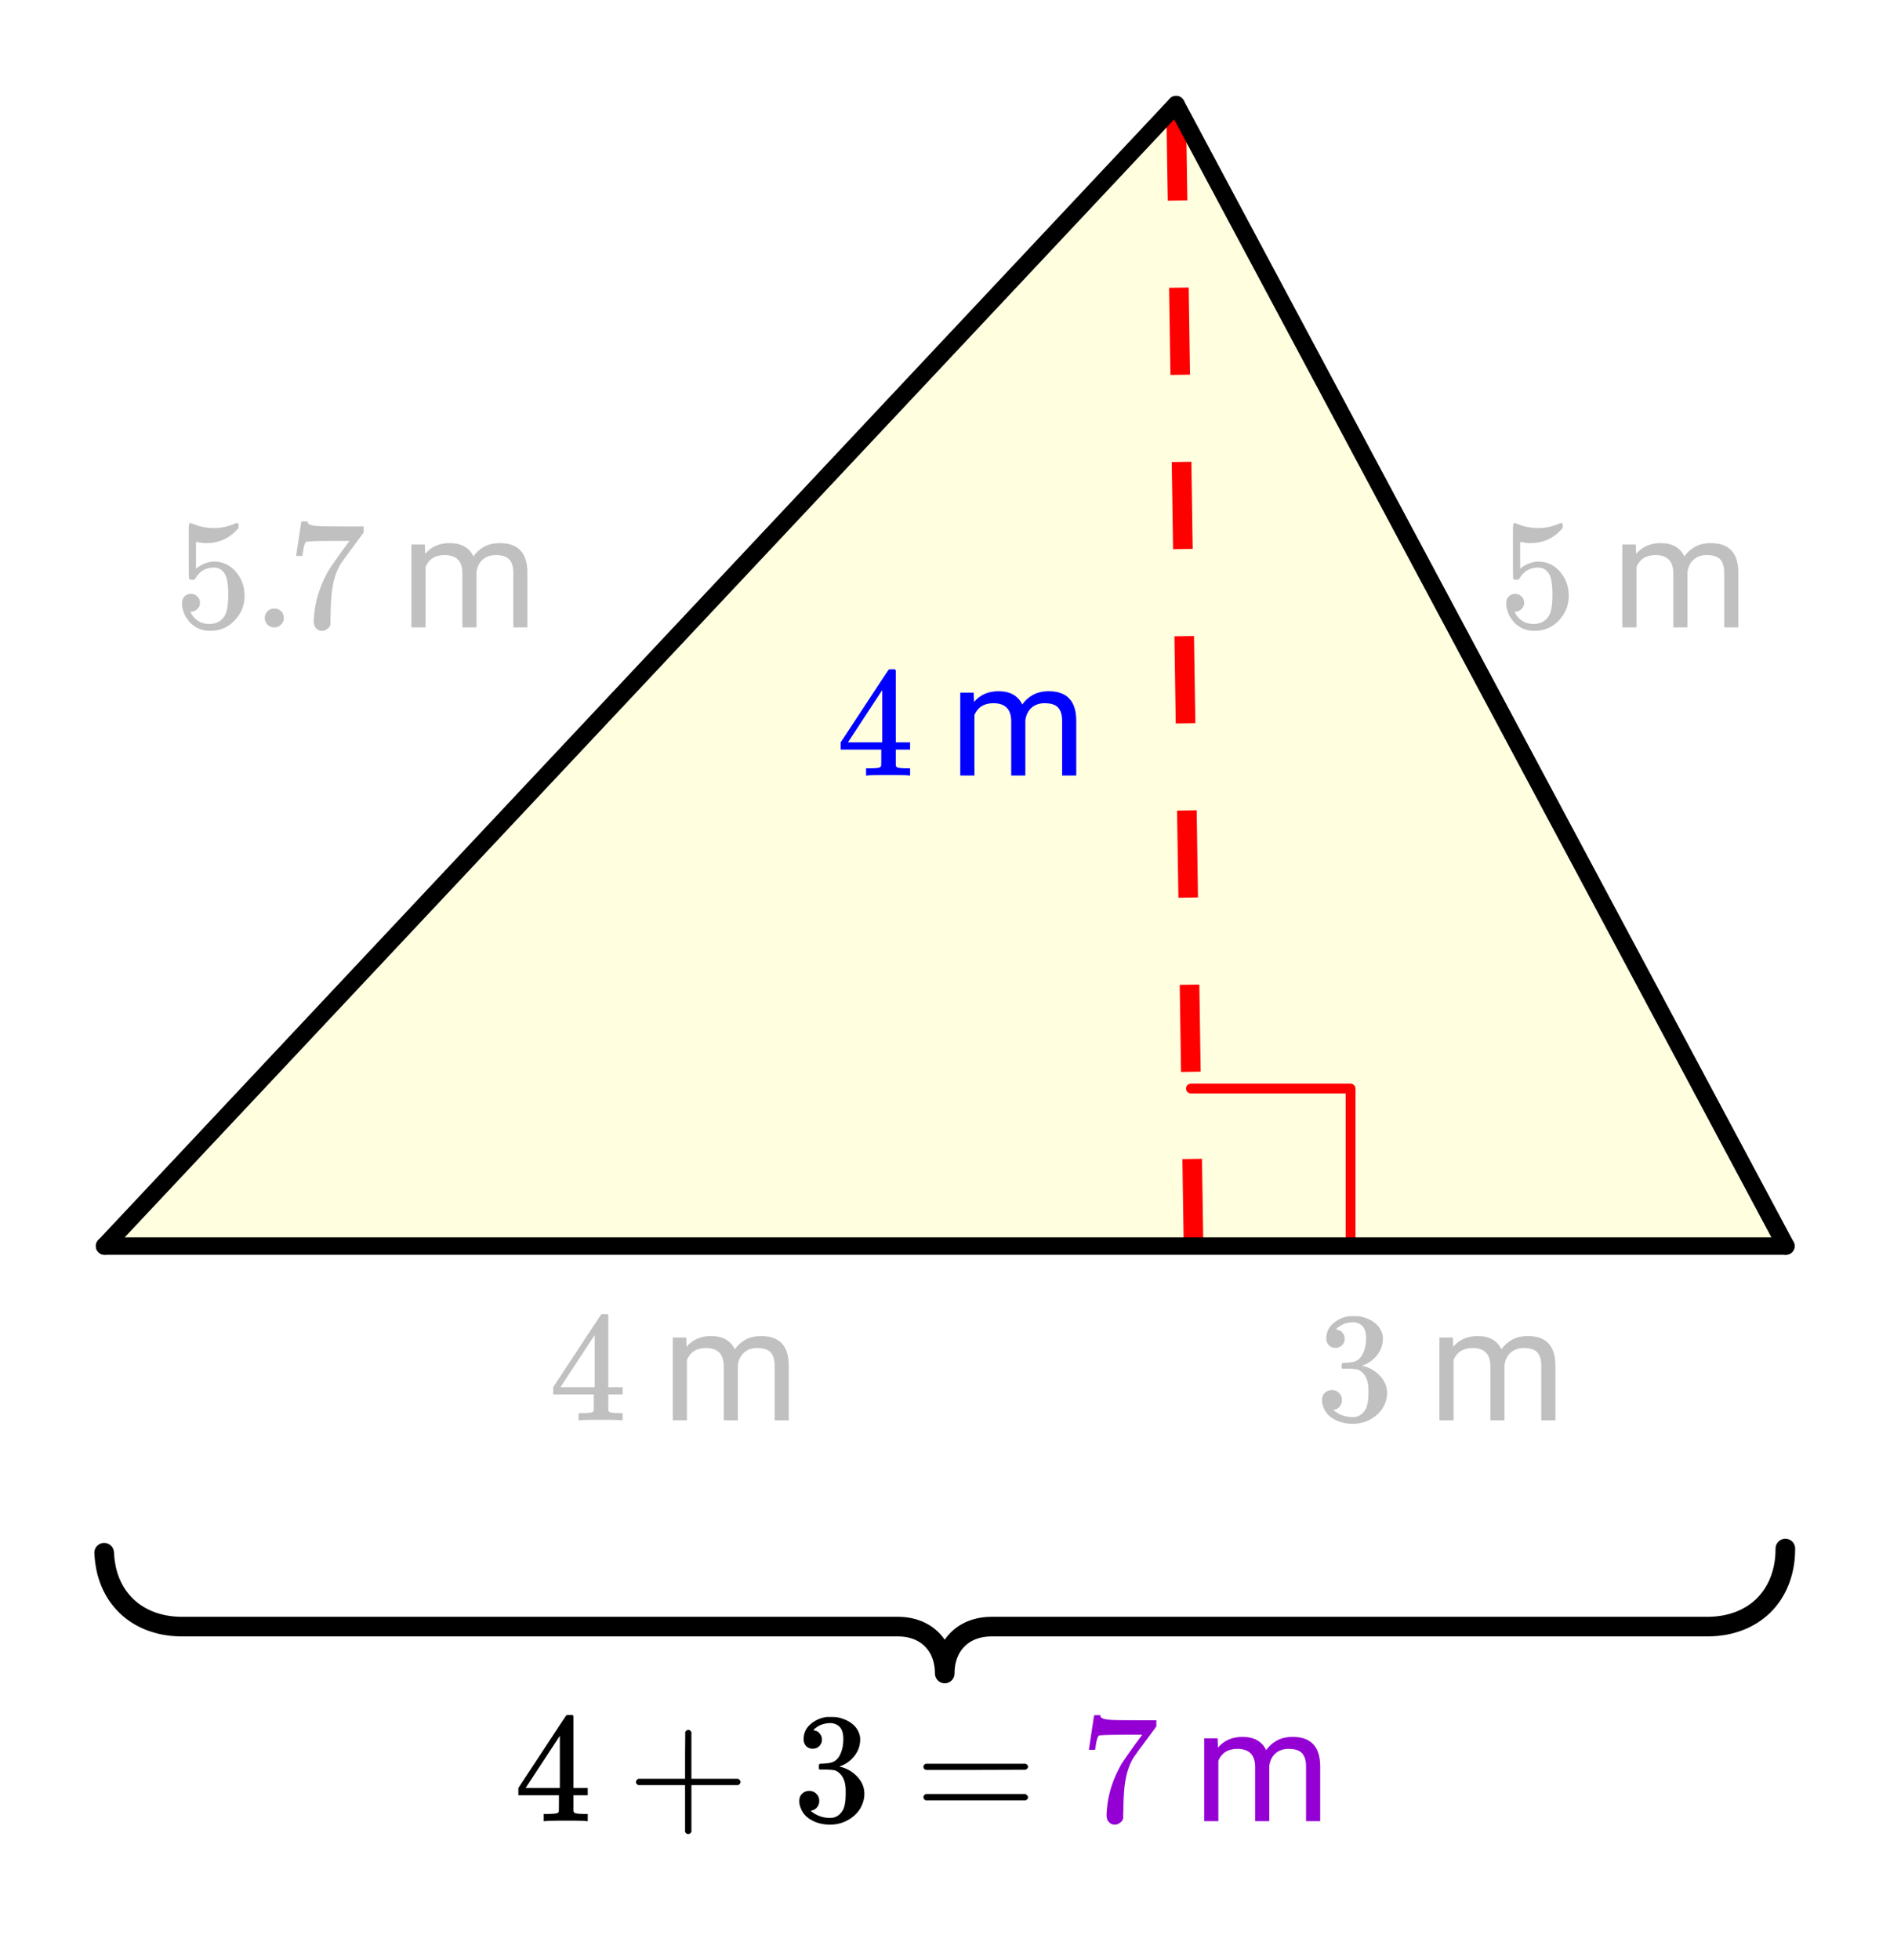 <svg xmlns="http://www.w3.org/2000/svg" xmlns:xlink="http://www.w3.org/1999/xlink" width="217.28" height="225.28" viewBox="0 0 162.96 168.96"><defs><symbol overflow="visible" id="d"><path d="M6.25 0c-.125-.031-.71-.047-1.75-.047-1.086 0-1.688.016-1.813.047h-.124v-.625h.421c.383-.008.625-.031.72-.063a.233.233 0 0 0 .155-.14c.008-.008.016-.25.016-.719v-.687h-3.5v-.625l2.047-3.11c1.375-2.093 2.07-3.144 2.094-3.156.02-.02.113-.031.28-.031h.25l.079.094v6.203h1.234v.625H5.125v1.343a.25.25 0 0 0 .078.157c.07.062.328.101.766.109h.39V0zM3.953-2.86v-4.5L1-2.86zm0 0"/></symbol><symbol overflow="visible" id="i"><path d="M1.719-6.25a.748.748 0 0 1-.578-.234.863.863 0 0 1-.204-.594c0-.52.204-.953.61-1.297a2.602 2.602 0 0 1 1.406-.61h.203c.313 0 .508.008.594.016.29.043.594.137.906.281.594.293.961.715 1.11 1.266.03.094.046.215.046.36 0 .542-.167 1.023-.5 1.437a2.637 2.637 0 0 1-1.234.89c-.043.024-.043.04 0 .048.02.011.067.023.14.03.552.157 1.016.45 1.391.876.375.418.563.89.563 1.422 0 .367-.086.718-.25 1.062-.219.461-.574.84-1.063 1.14-.492.302-1.039.454-1.64.454-.594 0-1.121-.125-1.578-.375C1.18-.328.867-.664.703-1.094a1.45 1.45 0 0 1-.14-.656c0-.258.082-.469.25-.625a.85.85 0 0 1 .609-.234c.25 0 .453.086.61.25.163.156.25.359.25.609 0 .2-.06.375-.173.531a.755.755 0 0 1-.468.297l-.094.031a2.5 2.5 0 0 0 1.672.61c.488 0 .863-.239 1.125-.719.144-.3.218-.754.218-1.36v-.28c0-.852-.289-1.426-.859-1.72-.137-.05-.414-.081-.828-.093h-.563l-.046-.031a.828.828 0 0 1-.016-.22c0-.1.008-.171.031-.202.031-.032.055-.047.078-.047.25 0 .508-.02.782-.063.394-.05.695-.27.906-.656.207-.394.312-.867.312-1.422 0-.582-.164-.972-.484-1.172a1.108 1.108 0 0 0-.625-.187c-.46 0-.86.121-1.203.36L1.922-8a.306.306 0 0 0-.094.11l-.047.046a.879.879 0 0 0 .094.032.64.64 0 0 1 .453.265c.125.149.188.32.188.516a.767.767 0 0 1-.235.562.76.76 0 0 1-.562.219zm0 0"/></symbol><symbol overflow="visible" id="k"><path d="M1.453-2.89c.207 0 .383.074.531.218a.743.743 0 0 1 .235.563c0 .21-.078.386-.235.53a.73.73 0 0 1-.515.22h-.094l.047.062c.133.293.336.531.61.719.28.187.613.281 1 .281.632 0 1.093-.27 1.374-.812.164-.332.25-.91.25-1.735 0-.926-.12-1.55-.36-1.875-.23-.289-.515-.437-.859-.437-.71 0-1.242.304-1.593.906a.46.46 0 0 1-.11.125.661.661 0 0 1-.187.016c-.156 0-.246-.024-.266-.079-.023-.039-.031-.832-.031-2.375V-7.5v-.719c0-.5.023-.75.078-.75.02-.02.035-.031.047-.031l.25.078c.582.242 1.18.36 1.797.36.633 0 1.242-.13 1.828-.391A.47.47 0 0 1 5.438-9c.07 0 .109.078.109.234v.188c-.73.875-1.656 1.312-2.781 1.312-.274 0-.524-.03-.75-.093l-.141-.016v2.313c.52-.407 1.047-.61 1.578-.61.176 0 .363.024.563.063.601.156 1.093.5 1.468 1.03.383.532.579 1.153.579 1.86 0 .824-.29 1.531-.86 2.125-.562.594-1.266.89-2.11.89-.562 0-1.042-.155-1.437-.468a1.518 1.518 0 0 1-.453-.453C.93-.945.758-1.348.687-1.828c0-.02-.007-.063-.015-.125v-.125c0-.25.07-.445.219-.594a.762.762 0 0 1 .562-.219zm0 0"/></symbol><symbol overflow="visible" id="l"><path d="M1.047-.813a.79.79 0 0 1 .234-.578.783.783 0 0 1 .578-.234c.239 0 .438.078.594.234a.767.767 0 0 1 .235.563.784.784 0 0 1-.25.594.767.767 0 0 1-.563.234.832.832 0 0 1-.594-.234.815.815 0 0 1-.234-.579zm0 0"/></symbol><symbol overflow="visible" id="m"><path d="M.75-6.188c0-.019.07-.507.219-1.468l.219-1.453c0-.02.085-.032.265-.032h.281v.063c0 .086.067.156.204.219.132.062.367.105.703.125.343.023 1.101.03 2.28.03h1.641v.532l-.921 1.25c-.137.188-.293.399-.47.625-.167.23-.296.414-.39.547-.086.125-.136.2-.156.219-.469.73-.75 1.71-.844 2.937-.031.367-.054.871-.062 1.516 0 .125-.008.258-.016.39v.438a.62.62 0 0 1-.265.375.698.698 0 0 1-.454.172.666.666 0 0 1-.53-.234c-.126-.145-.188-.348-.188-.61 0-.133.02-.39.062-.765.133-1.22.55-2.438 1.25-3.657.188-.289.567-.836 1.14-1.64l.626-.844H4.078c-1.562 0-2.387.027-2.469.078-.043.012-.093.11-.156.297a3.92 3.92 0 0 0-.125.625c-.023.156-.039.246-.047.266v.03H.75zm0 0"/></symbol><symbol overflow="visible" id="f"><path d="M2.078-7.14l.031.796c.52-.613 1.223-.922 2.11-.922 1 0 1.68.383 2.047 1.141.238-.344.546-.617.921-.828.383-.207.836-.313 1.36-.313 1.562 0 2.351.829 2.375 2.485V0H9.703v-4.719c0-.508-.117-.89-.344-1.14-.23-.25-.62-.375-1.171-.375-.461 0-.84.136-1.141.406-.293.273-.465.637-.516 1.094V0H5.313v-4.672c0-1.039-.512-1.562-1.532-1.562-.804 0-1.351.34-1.64 1.015V0H.92v-7.14zm0 0"/></symbol><symbol overflow="visible" id="z"><path d="M6.25 0c-.125-.031-.71-.047-1.75-.047-1.086 0-1.688.016-1.813.047h-.124v-.625h.421c.383-.008.625-.031.72-.063a.233.233 0 0 0 .155-.14c.008-.008.016-.25.016-.719v-.687h-3.5v-.625l2.047-3.11c1.375-2.093 2.07-3.144 2.094-3.156.02-.02.113-.031.28-.031h.25l.079.094v6.203h1.234v.625H5.125v1.343a.25.25 0 0 0 .078.157c.07.062.328.101.766.109h.39V0zM3.953-2.86v-4.5L1-2.86zm0 0"/></symbol><symbol overflow="visible" id="A"><path d="M.953-3.11C.816-3.171.75-3.257.75-3.374c0-.113.066-.207.203-.281h4.031v-2.016L5-7.703c.094-.113.176-.172.25-.172.125 0 .219.07.281.203v4.016h4.032c.132.074.203.168.203.281 0 .105-.07.195-.204.266h-4.03V.92c-.063.126-.157.188-.282.188-.117 0-.203-.062-.266-.187V-3.11zm0 0"/></symbol><symbol overflow="visible" id="B"><path d="M1.719-6.25a.748.748 0 0 1-.578-.234.863.863 0 0 1-.204-.594c0-.52.204-.953.61-1.297a2.602 2.602 0 0 1 1.406-.61h.203c.313 0 .508.008.594.016.29.043.594.137.906.281.594.293.961.715 1.11 1.266.03.094.046.215.046.36 0 .542-.167 1.023-.5 1.437a2.637 2.637 0 0 1-1.234.89c-.043.024-.043.04 0 .048.02.011.067.023.14.03.552.157 1.016.45 1.391.876.375.418.563.89.563 1.422 0 .367-.086.718-.25 1.062-.219.461-.574.84-1.063 1.14-.492.302-1.039.454-1.64.454-.594 0-1.121-.125-1.578-.375C1.18-.328.867-.664.703-1.094a1.45 1.45 0 0 1-.14-.656c0-.258.082-.469.25-.625a.85.85 0 0 1 .609-.234c.25 0 .453.086.61.25.163.156.25.359.25.609 0 .2-.06.375-.173.531a.755.755 0 0 1-.468.297l-.094.031a2.5 2.5 0 0 0 1.672.61c.488 0 .863-.239 1.125-.719.144-.3.218-.754.218-1.36v-.28c0-.852-.289-1.426-.859-1.72-.137-.05-.414-.081-.828-.093h-.563l-.046-.031a.828.828 0 0 1-.016-.22c0-.1.008-.171.031-.202.031-.032.055-.047.078-.047.25 0 .508-.02.782-.063.394-.05.695-.27.906-.656.207-.394.312-.867.312-1.422 0-.582-.164-.972-.484-1.172a1.108 1.108 0 0 0-.625-.187c-.46 0-.86.121-1.203.36L1.922-8a.306.306 0 0 0-.094.11l-.047.046a.879.879 0 0 0 .094.032.64.64 0 0 1 .453.265c.125.149.188.32.188.516a.767.767 0 0 1-.235.562.76.76 0 0 1-.562.219zm0 0"/></symbol><symbol overflow="visible" id="C"><path d="M.75-4.688c0-.113.066-.203.203-.265h8.61c.132.062.203.152.203.266 0 .093-.07.18-.204.25l-4.296.015H.969C.82-4.46.75-4.55.75-4.688zm0 2.625c0-.132.07-.226.219-.28h8.594c.007.011.03.03.062.062.031.023.05.039.063.047.019.011.035.03.046.062a.21.21 0 0 1 .032.11c0 .117-.07.203-.204.265H.954C.816-1.859.75-1.945.75-2.063zm0 0"/></symbol><symbol overflow="visible" id="D"><path d="M.75-6.188c0-.019.07-.507.219-1.468l.219-1.453c0-.02.085-.032.265-.032h.281v.063c0 .086.067.156.204.219.132.062.367.105.703.125.343.023 1.101.03 2.28.03h1.641v.532l-.921 1.25c-.137.188-.293.399-.47.625-.167.23-.296.414-.39.547-.086.125-.136.2-.156.219-.469.73-.75 1.71-.844 2.937-.031.367-.054.871-.062 1.516 0 .125-.008.258-.016.39v.438a.62.62 0 0 1-.265.375.698.698 0 0 1-.454.172.666.666 0 0 1-.53-.234c-.126-.145-.188-.348-.188-.61 0-.133.02-.39.062-.765.133-1.22.55-2.438 1.25-3.657.188-.289.567-.836 1.14-1.64l.626-.844H4.078c-1.562 0-2.387.027-2.469.078-.043.012-.093.11-.156.297a3.92 3.92 0 0 0-.125.625c-.023.156-.039.246-.047.266v.03H.75zm0 0"/></symbol><symbol overflow="visible" id="F"><path d="M2.078-7.14l.031.796c.52-.613 1.223-.922 2.11-.922 1 0 1.68.383 2.047 1.141.238-.344.546-.617.921-.828.383-.207.836-.313 1.36-.313 1.562 0 2.351.829 2.375 2.485V0H9.703v-4.719c0-.508-.117-.89-.344-1.14-.23-.25-.62-.375-1.171-.375-.461 0-.84.136-1.141.406-.293.273-.465.637-.516 1.094V0H5.313v-4.672c0-1.039-.512-1.562-1.532-1.562-.804 0-1.351.34-1.64 1.015V0H.92v-7.14zm0 0"/></symbol><clipPath id="p"><path d="M0 0h162.96v168.258H0zm0 0"/></clipPath><clipPath id="q"><path d="M92 0h70.96v116H92zm0 0"/></clipPath><filter id="a" filterUnits="objectBoundingBox" x="0%" y="0%" width="100%" height="100%"><feColorMatrix in="SourceGraphic" values="0 0 0 0 1 0 0 0 0 1 0 0 0 0 1 0 0 0 1 0"/></filter><mask id="s"><path fill-opacity=".247" d="M0 0h162.96v168.96H0z" filter="url(#a)"/></mask><clipPath id="c"><path d="M.281 4H7v10H.281zm0 0"/></clipPath><clipPath id="b"><path d="M0 0h23v18H0z"/></clipPath><g id="r" clip-path="url(#b)"><g clip-path="url(#c)"><use xlink:href="#d" x=".323" y="13.438"/></g><use xlink:href="#e" x="7.083" y="13.438"/><use xlink:href="#f" x="10.088" y="13.438"/></g><mask id="u"><path fill-opacity=".247" d="M0 0h162.96v168.96H0z" filter="url(#a)"/></mask><clipPath id="h"><path d="M.281 4H7v10H.281zm0 0"/></clipPath><clipPath id="g"><path d="M0 0h23v18H0z"/></clipPath><g id="t" clip-path="url(#g)"><g clip-path="url(#h)"><use xlink:href="#i" x=".424" y="13.438"/></g><use xlink:href="#e" x="7.184" y="13.438"/><use xlink:href="#f" x="10.189" y="13.438"/></g><mask id="w"><path fill-opacity=".247" d="M0 0h162.96v168.96H0z" filter="url(#a)"/></mask><clipPath id="j"><path d="M0 0h33v17H0z"/></clipPath><g id="v" clip-path="url(#j)"><use xlink:href="#k" x="1.023" y="13.083"/><use xlink:href="#l" x="7.783" y="13.083"/><use xlink:href="#m" x="10.788" y="13.083"/><use xlink:href="#e" x="17.548" y="13.083"/><use xlink:href="#f" x="20.553" y="13.083"/></g><mask id="y"><path fill-opacity=".247" d="M0 0h162.96v168.96H0z" filter="url(#a)"/></mask><clipPath id="o"><path d="M.121 4H7v10H.121zm0 0"/></clipPath><clipPath id="n"><path d="M0 0h23v17H0z"/></clipPath><g id="x" clip-path="url(#n)"><g clip-path="url(#o)"><use xlink:href="#k" x=".198" y="13.083"/></g><use xlink:href="#e" x="6.959" y="13.083"/><use xlink:href="#f" x="9.963" y="13.083"/></g></defs><g clip-path="url(#p)" fill="#fff"><path d="M0 0h162.96v168.96H0z"/><path d="M0 0h162.96v168.96H0z"/></g><path d="M153.938 107.602l-52.81-98.63-92.155 98.63zm0 0" fill="#ffffe0"/><path d="M102.684 93.836h13.765M116.45 93.836v13.766" fill="none" stroke-width=".845" stroke-linecap="round" stroke-linejoin="round" stroke="red"/><path d="M102.063 107.426l-.114-7.508 1.688-.027.117 7.511m-1.922-14.996l-.113-7.511 1.691-.024.113 7.508m-1.918-14.992l-.117-7.512 1.692-.027.113 7.511m-1.918-14.996l-.113-7.511 1.687-.024.117 7.512m-1.921-14.996l-.114-7.512 1.692-.027.113 7.511m-1.918-14.996l-.117-7.511 1.691-.024.113 7.512M100.687 17.3l-.117-7.512 1.692-.027.113 7.511" fill="red"/><path d="M101.406 9.016l-92.39 98.398" fill="red" stroke-width="1.502" stroke-linecap="round" stroke="#000"/><path d="M9.016 107.414h144.968" fill="none" stroke-width="1.502" stroke-linecap="round" stroke="#000"/><path d="M153.984 107.414L101.406 9.016" fill="red"/><g clip-path="url(#q)"><path d="M153.984 107.414L101.406 9.016" fill="none" stroke-width="1.502" stroke-linecap="round" stroke="#000"/></g><path d="M153.937 133.488l-.007.36-.02.351-.035.344-.05.336-.063.332-.078.32-.09.309-.102.305-.117.292-.129.286-.14.273-.153.266-.164.258-.176.242-.187.238-.2.223-.21.214-.223.204-.23.191-.243.18-.25.168-.265.156-.27.144-.281.133-.293.121-.297.106-.309.094-.32.082-.324.07-.336.05-.34.044-.351.023-.356.016H85.422l-.215.008-.21.015-.204.024-.2.03-.198.044-.188.047-.187.058-.18.063-.172.07-.172.082-.16.086-.16.094-.149.101-.148.11-.137.113-.133.121-.125.13-.12.136-.114.14-.105.145-.098.156-.094.156-.082.168-.078.168-.07.18-.063.18-.05.187-.048.192-.039.199-.027.2-.023.206-.012.211-.004.219-.004-.219-.016-.21-.019-.208-.031-.2-.04-.198-.042-.192-.055-.187-.063-.18-.07-.18-.074-.168-.086-.168-.09-.156-.101-.156-.106-.145-.113-.14-.117-.137-.13-.129-.132-.12-.137-.114-.144-.11-.153-.101-.156-.094-.164-.086-.168-.082-.176-.07-.18-.063-.183-.058-.191-.047-.196-.043-.199-.031-.207-.024-.21-.015-.216-.008H15.582l-.355-.016-.352-.023-.34-.043-.336-.051-.324-.07-.316-.082-.309-.094-.3-.106-.29-.12-.281-.134-.274-.144-.261-.156-.254-.168-.242-.18-.23-.191-.223-.204-.208-.214-.199-.223-.187-.238-.18-.242-.164-.258-.152-.266-.14-.273-.13-.286-.113-.292-.106-.305-.09-.309-.074-.32-.062-.332-.05-.336-.036-.344-.024-.351" fill="none" stroke-width="1.69" stroke-linecap="round" stroke-linejoin="round" stroke="#000"/><use xlink:href="#d" x="72.111" y="66.853" fill="#00f"/><use xlink:href="#e" x="78.871" y="66.853" fill="#00f"/><use xlink:href="#f" x="81.876" y="66.853" fill="#00f"/><use xlink:href="#r" transform="translate(47 109)" mask="url(#s)"/><use xlink:href="#t" transform="translate(113 109)" mask="url(#u)"/><use xlink:href="#v" transform="translate(14 41)" mask="url(#w)"/><use xlink:href="#x" transform="translate(129 41)" mask="url(#y)"/><use xlink:href="#z" x="44.318" y="156.991"/><use xlink:href="#A" x="54.083" y="156.991"/><use xlink:href="#B" x="68.355" y="156.991"/><use xlink:href="#C" x="78.871" y="156.991"/><use xlink:href="#D" x="93.143" y="156.991" fill="#9400d3"/><use xlink:href="#E" x="99.903" y="156.991" fill="#9400d3"/><use xlink:href="#F" x="102.908" y="156.991" fill="#9400d3"/></svg>